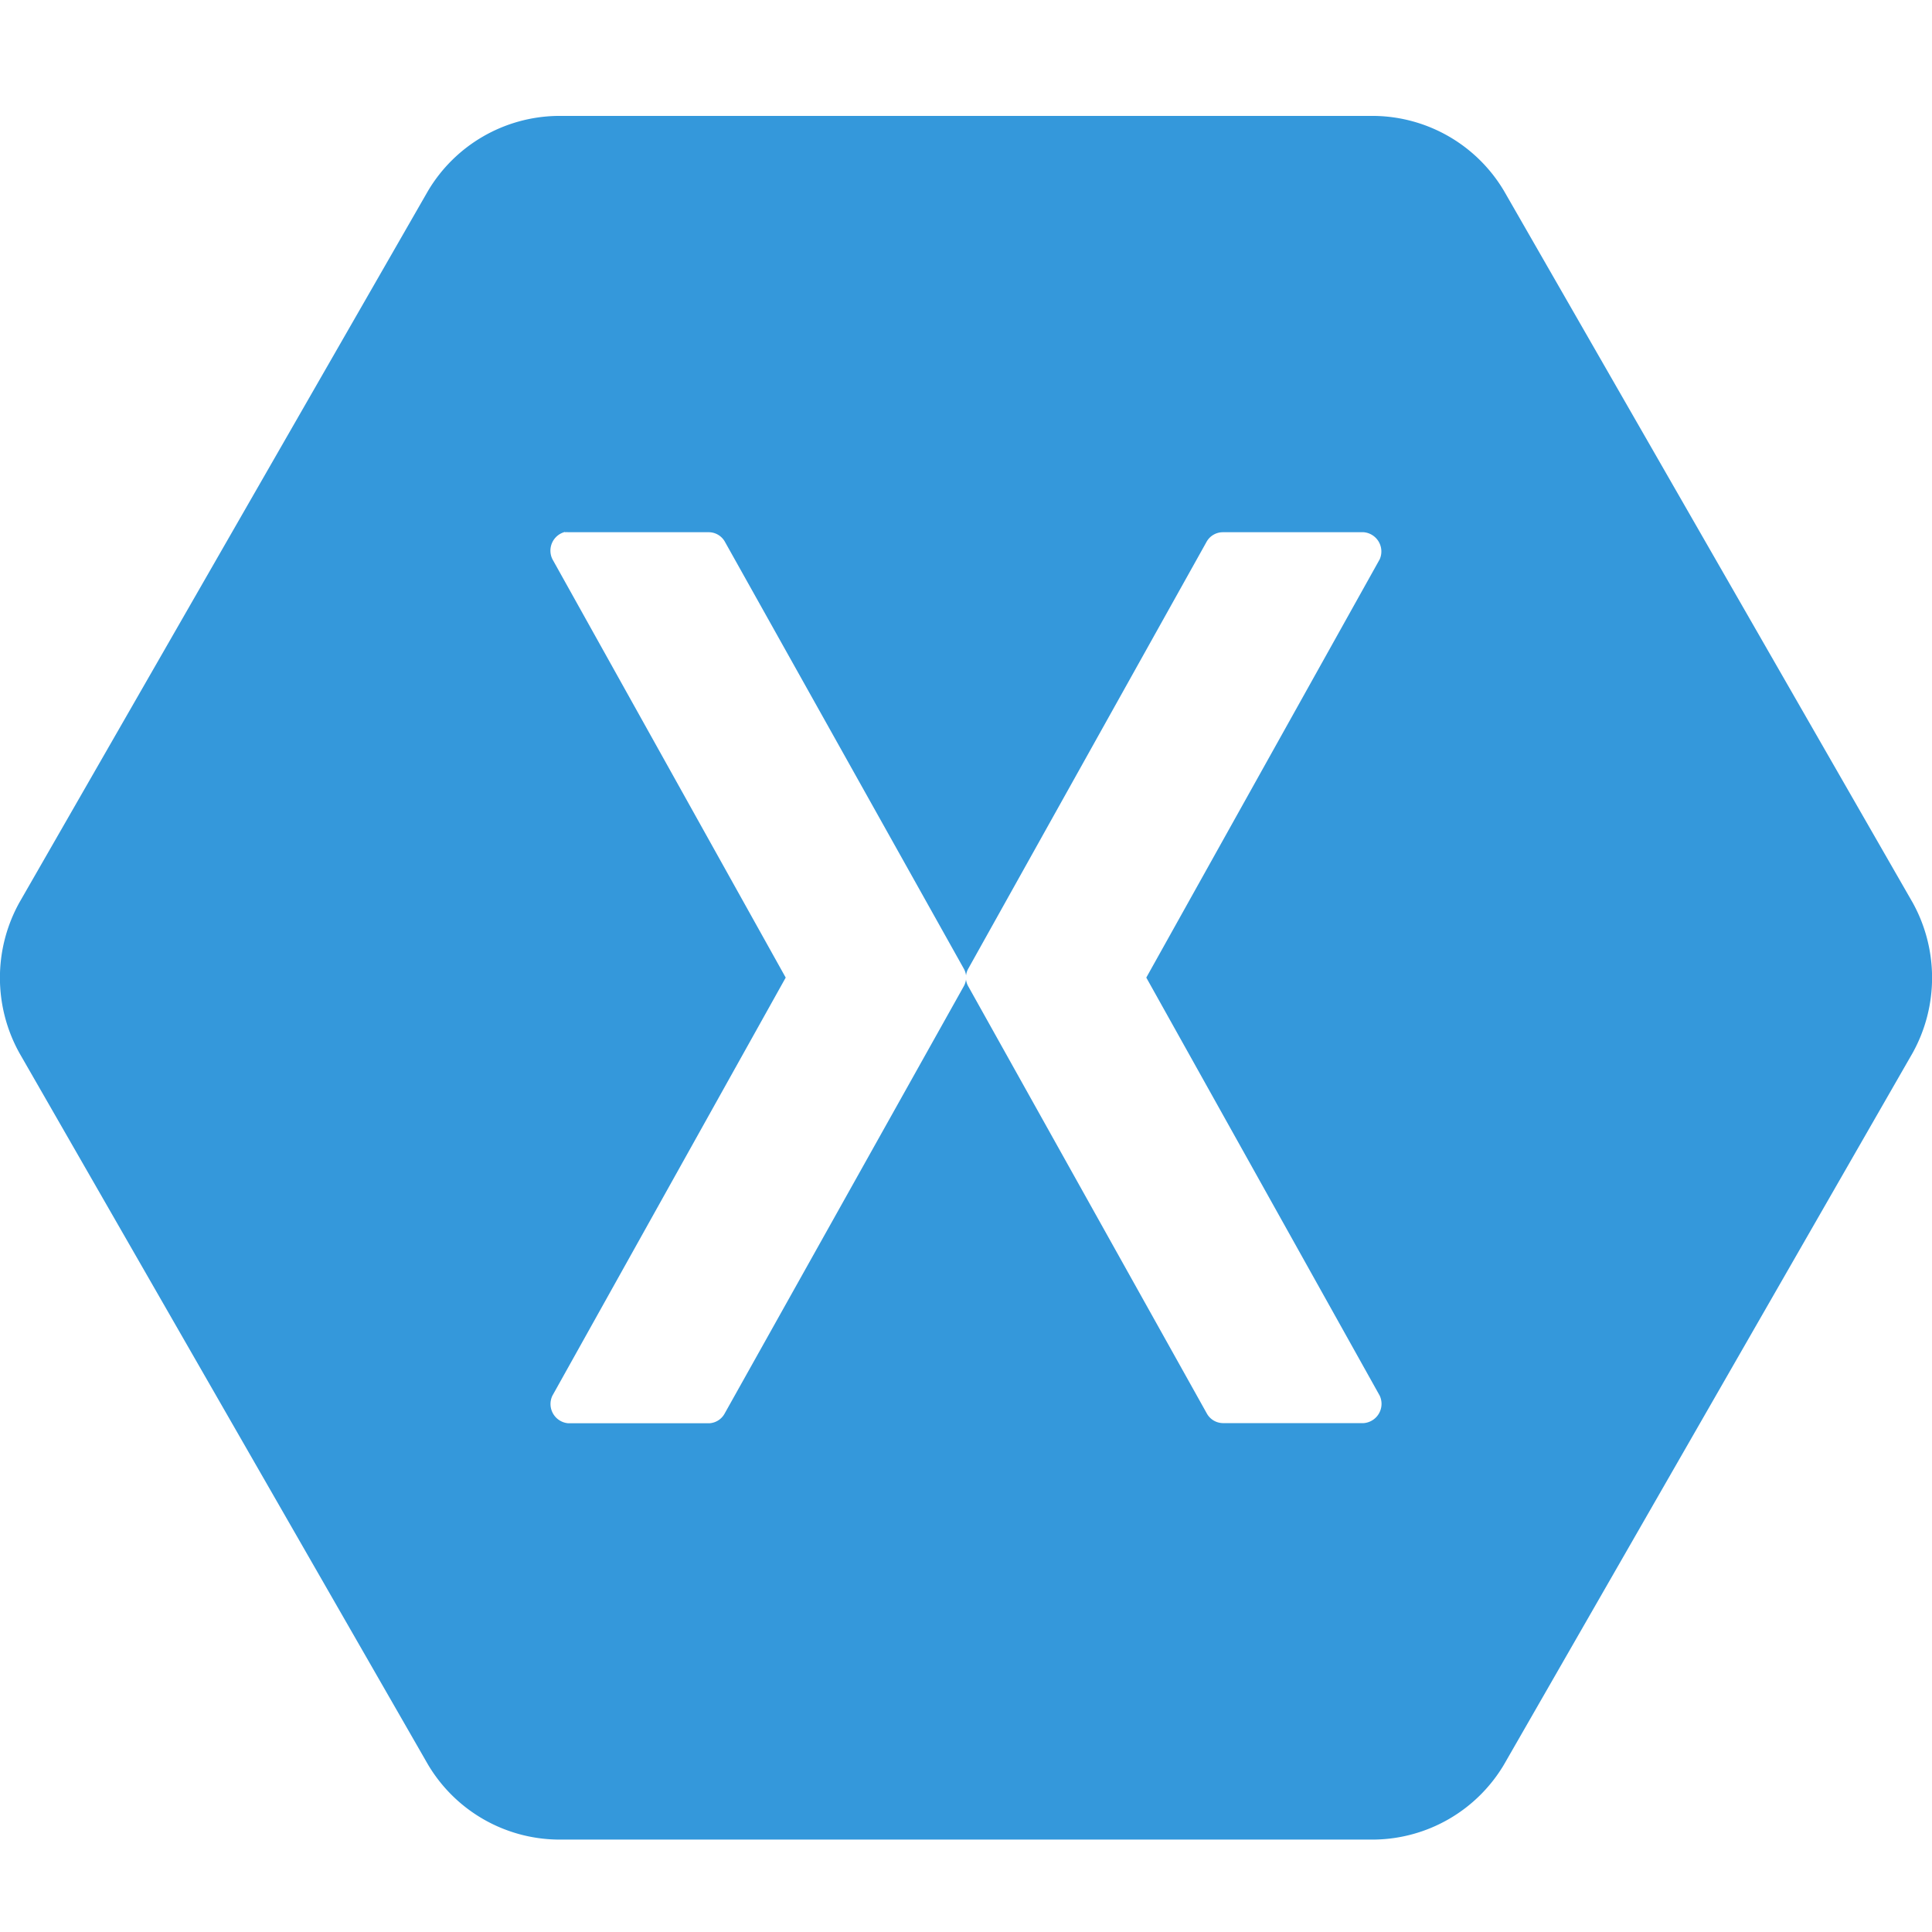 <svg xmlns="http://www.w3.org/2000/svg" width="50" height="50" viewBox="0 0 50 50">
  <g id="xamarian" transform="translate(-171 -161)">
    <rect id="Rectangle_27" data-name="Rectangle 27" width="50" height="50" transform="translate(171 161)" fill="#c8c8c8" opacity="0"/>
    <g id="Page-1" transform="translate(129 108)">
      <g id="xamarin-logo" transform="translate(42 56)">
        <path id="Logo" d="M56.427,56a3.965,3.965,0,0,0-3.352,1.944L42.5,76.36a4.016,4.016,0,0,0,0,3.888L53.075,98.664a3.964,3.964,0,0,0,3.352,1.944H77.573a3.965,3.965,0,0,0,3.352-1.944L91.5,80.248a4.016,4.016,0,0,0,0-3.888L80.925,57.944A3.965,3.965,0,0,0,77.573,56Zm.192,10.774a.461.461,0,0,1,.089,0h3.647a.481.481,0,0,1,.4.237l6.187,11.056a.473.473,0,0,1,.059.178.475.475,0,0,1,.059-.178l6.172-11.056a.483.483,0,0,1,.414-.237h3.647a.5.5,0,0,1,.414.7L71.666,78.3l6.04,10.818a.5.5,0,0,1-.414.712H73.645a.483.483,0,0,1-.414-.252L67.059,78.527A.477.477,0,0,1,67,78.349a.476.476,0,0,1-.059.178L60.754,89.582a.482.482,0,0,1-.4.252H56.708a.5.5,0,0,1-.413-.712L62.334,78.3l-6.04-10.833a.5.5,0,0,1,.325-.7Z" transform="translate(-42 -56)" fill="#3498db" fill-rule="evenodd"/>
      </g>
    </g>
  </g>
</svg>
